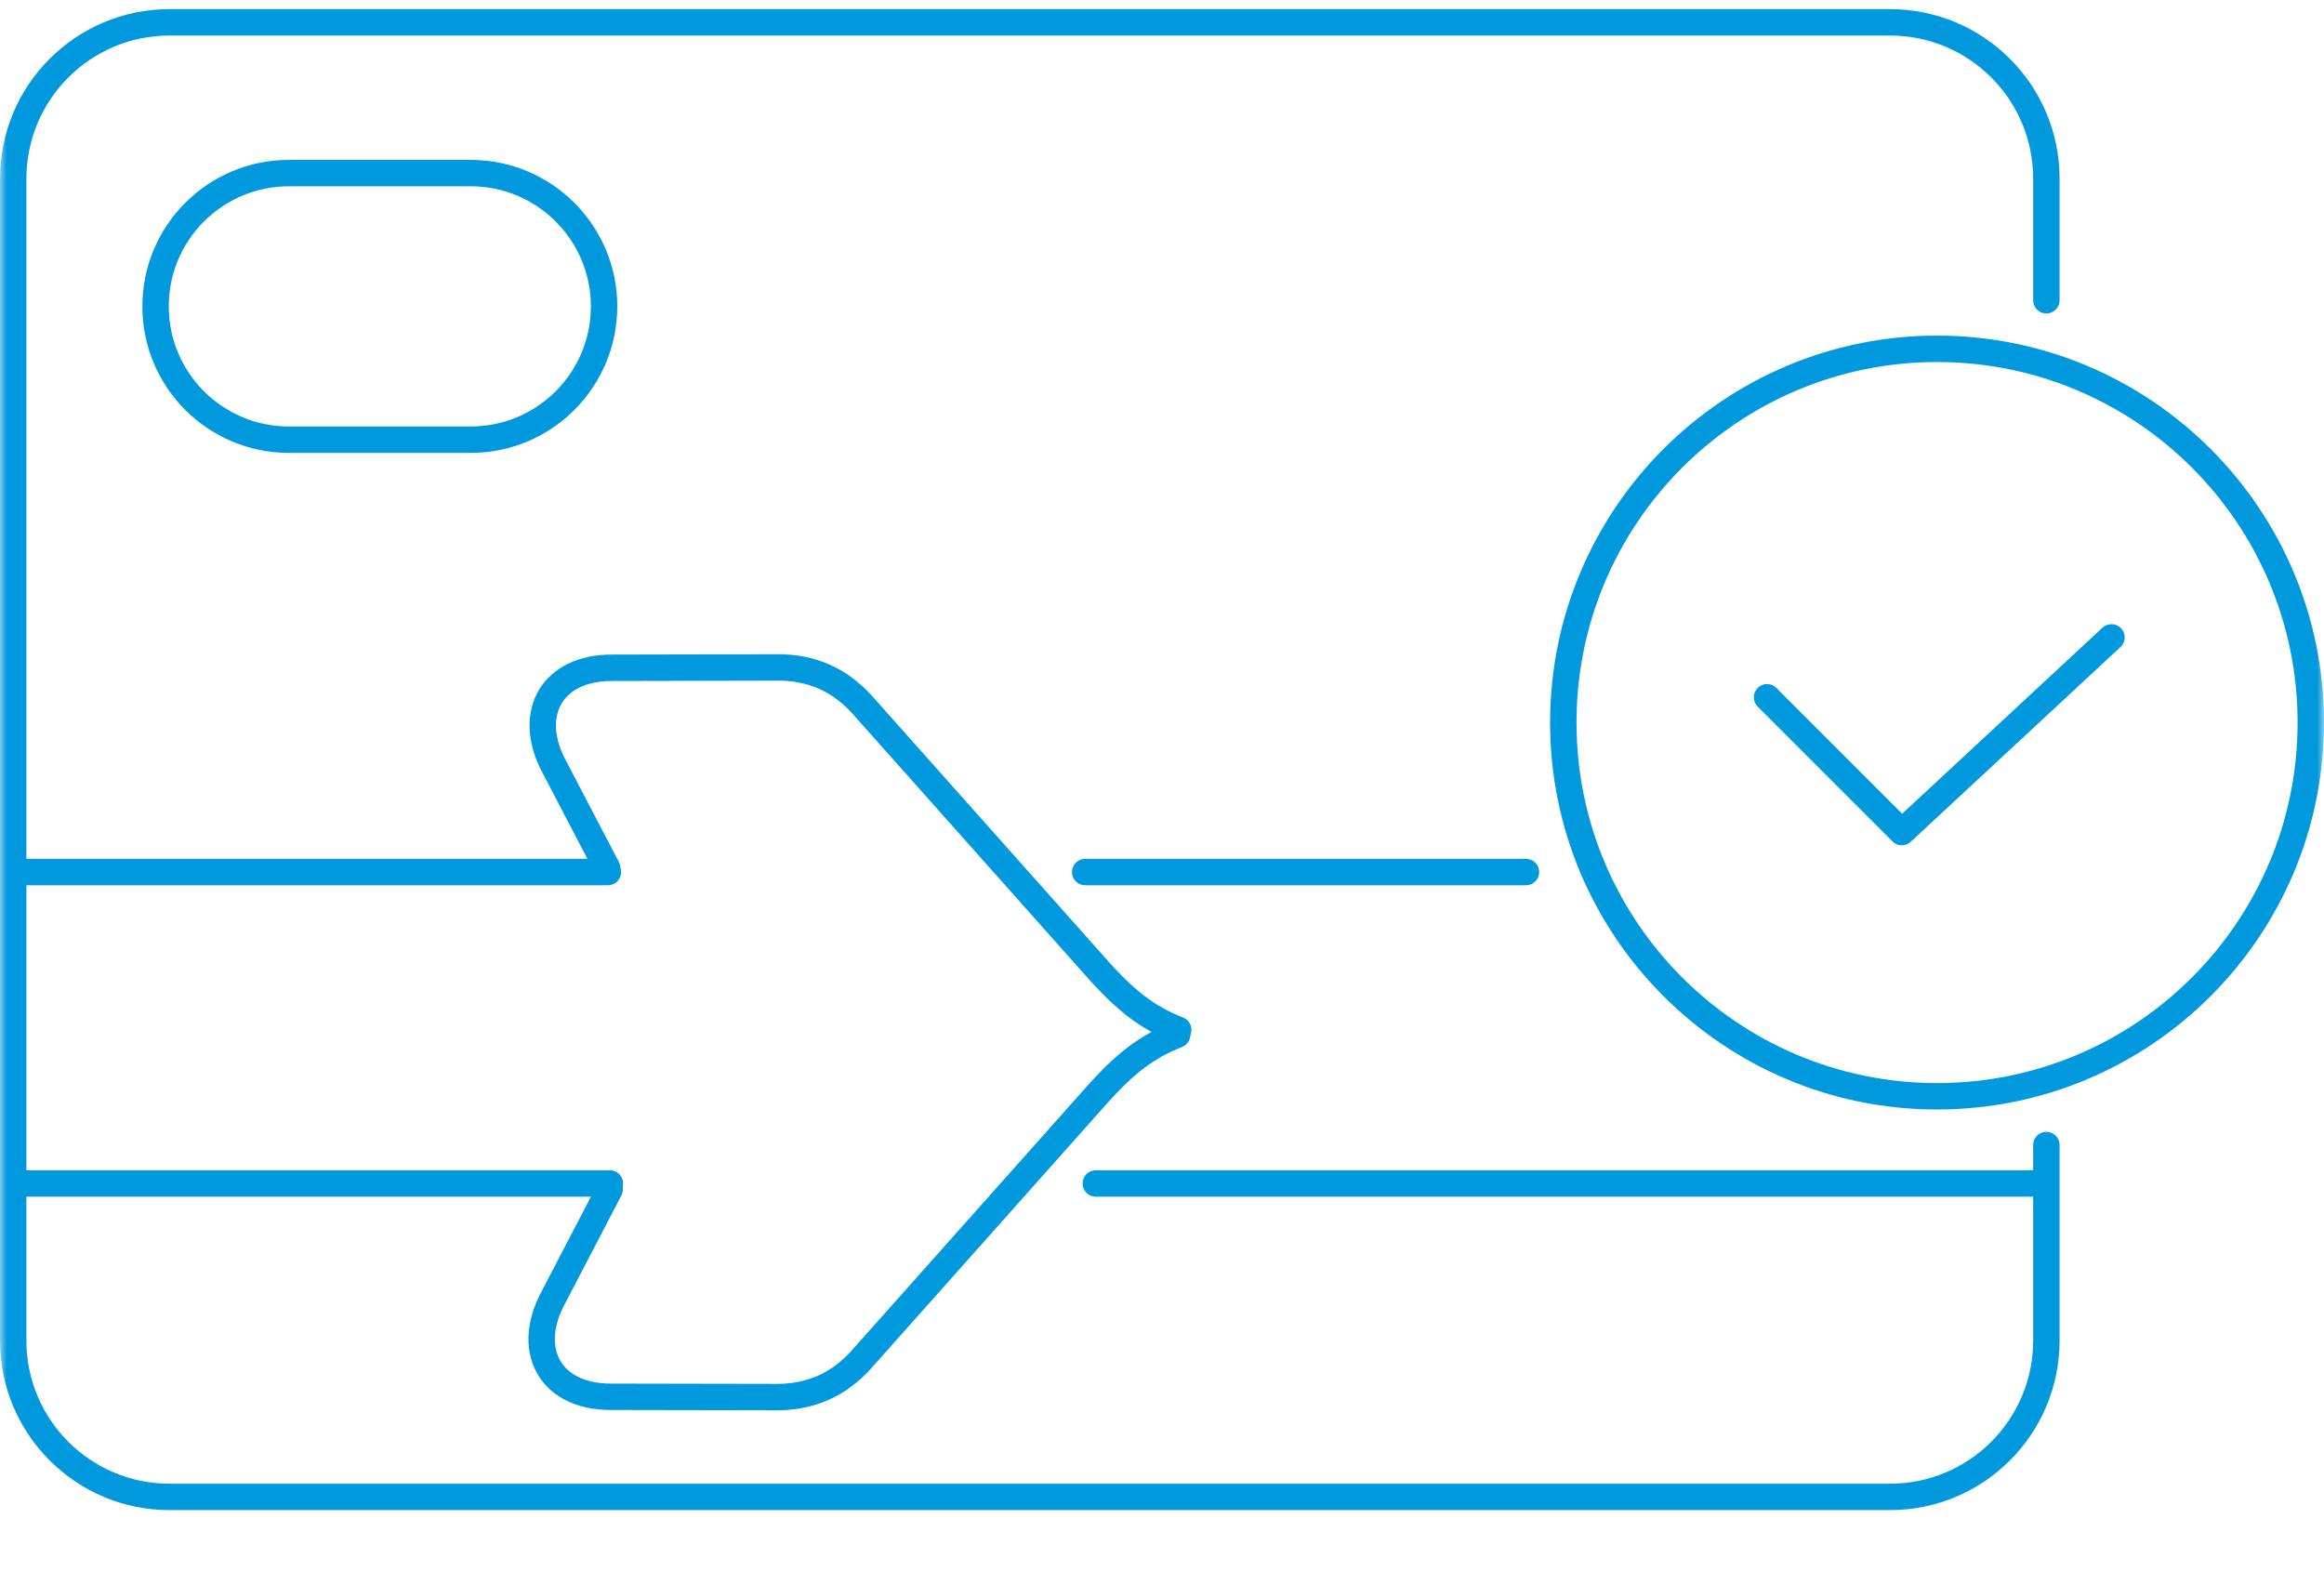 <svg width="176" height="119" viewBox="0 0 176 119" fill="none" xmlns="http://www.w3.org/2000/svg">
<mask id="mask0_1302_61" style="mask-type:alpha" maskUnits="userSpaceOnUse" x="0" y="0" width="176" height="119">
<rect width="176" height="119" fill="white"/>
</mask>
<g mask="url(#mask0_1302_61)">
<path d="M154.975 86.716V101.529C154.975 108.062 149.672 113.364 143.14 113.364H12.835C6.302 113.364 1 108.062 1 101.529V13.527C1 6.994 6.302 1.692 12.835 1.692H143.14C149.672 1.692 154.975 6.994 154.975 13.527V22.737" stroke="#0099DE" stroke-width="2" stroke-miterlimit="79.84" stroke-linecap="round" stroke-linejoin="round"/>
<path d="M133.821 52.807L144.027 63.014L159.904 48.271" stroke="#0099DE" stroke-width="2" stroke-miterlimit="79.84" stroke-linecap="round" stroke-linejoin="round"/>
<path fill-rule="evenodd" clip-rule="evenodd" d="M11.781 23.203V23.204C11.781 28.776 16.303 33.298 21.875 33.298H35.653C41.224 33.298 45.747 28.776 45.747 23.204V23.203C45.747 17.631 41.224 13.109 35.653 13.109H21.875C16.303 13.109 11.781 17.631 11.781 23.203Z" stroke="#0099DE" stroke-width="2" stroke-miterlimit="79.84"/>
<path d="M1.403 89.629H46.187" stroke="#0099DE" stroke-width="2" stroke-miterlimit="79.84" stroke-linecap="round" stroke-linejoin="round"/>
<path d="M1.403 66.042H46.036" stroke="#0099DE" stroke-width="2" stroke-miterlimit="79.84" stroke-linecap="round" stroke-linejoin="round"/>
<path fill-rule="evenodd" clip-rule="evenodd" d="M146.696 83.025C131.072 83.025 118.392 70.345 118.392 54.721C118.392 39.097 131.072 26.417 146.696 26.417C162.32 26.417 175 39.097 175 54.721C175 70.345 162.32 83.025 146.696 83.025Z" stroke="#0099DE" stroke-width="2" stroke-miterlimit="79.84"/>
<path d="M82.185 66.042H115.562" stroke="#0099DE" stroke-width="2" stroke-miterlimit="79.84" stroke-linecap="round" stroke-linejoin="round"/>
<path d="M82.987 89.629H154.244" stroke="#0099DE" stroke-width="2" stroke-miterlimit="79.84" stroke-linecap="round" stroke-linejoin="round"/>
<path d="M45.974 65.729L41.824 57.78C39.941 53.935 41.854 50.573 46.329 50.573L58.608 50.547C61.615 50.475 63.677 51.61 65.251 53.321L82.974 73.232C85.308 75.871 86.942 77.083 89.228 77.989" stroke="#0099DE" stroke-width="2" stroke-miterlimit="79.84" stroke-linecap="round" stroke-linejoin="round"/>
<path d="M46.175 90.064L41.74 98.576C39.859 102.419 41.768 105.782 46.243 105.782L58.521 105.805C61.528 105.877 63.594 104.74 65.169 103.03L82.894 83.122C85.227 80.482 86.859 79.267 89.143 78.364" stroke="#0099DE" stroke-width="2" stroke-miterlimit="79.84" stroke-linecap="round" stroke-linejoin="round"/>
</g>
</svg>
